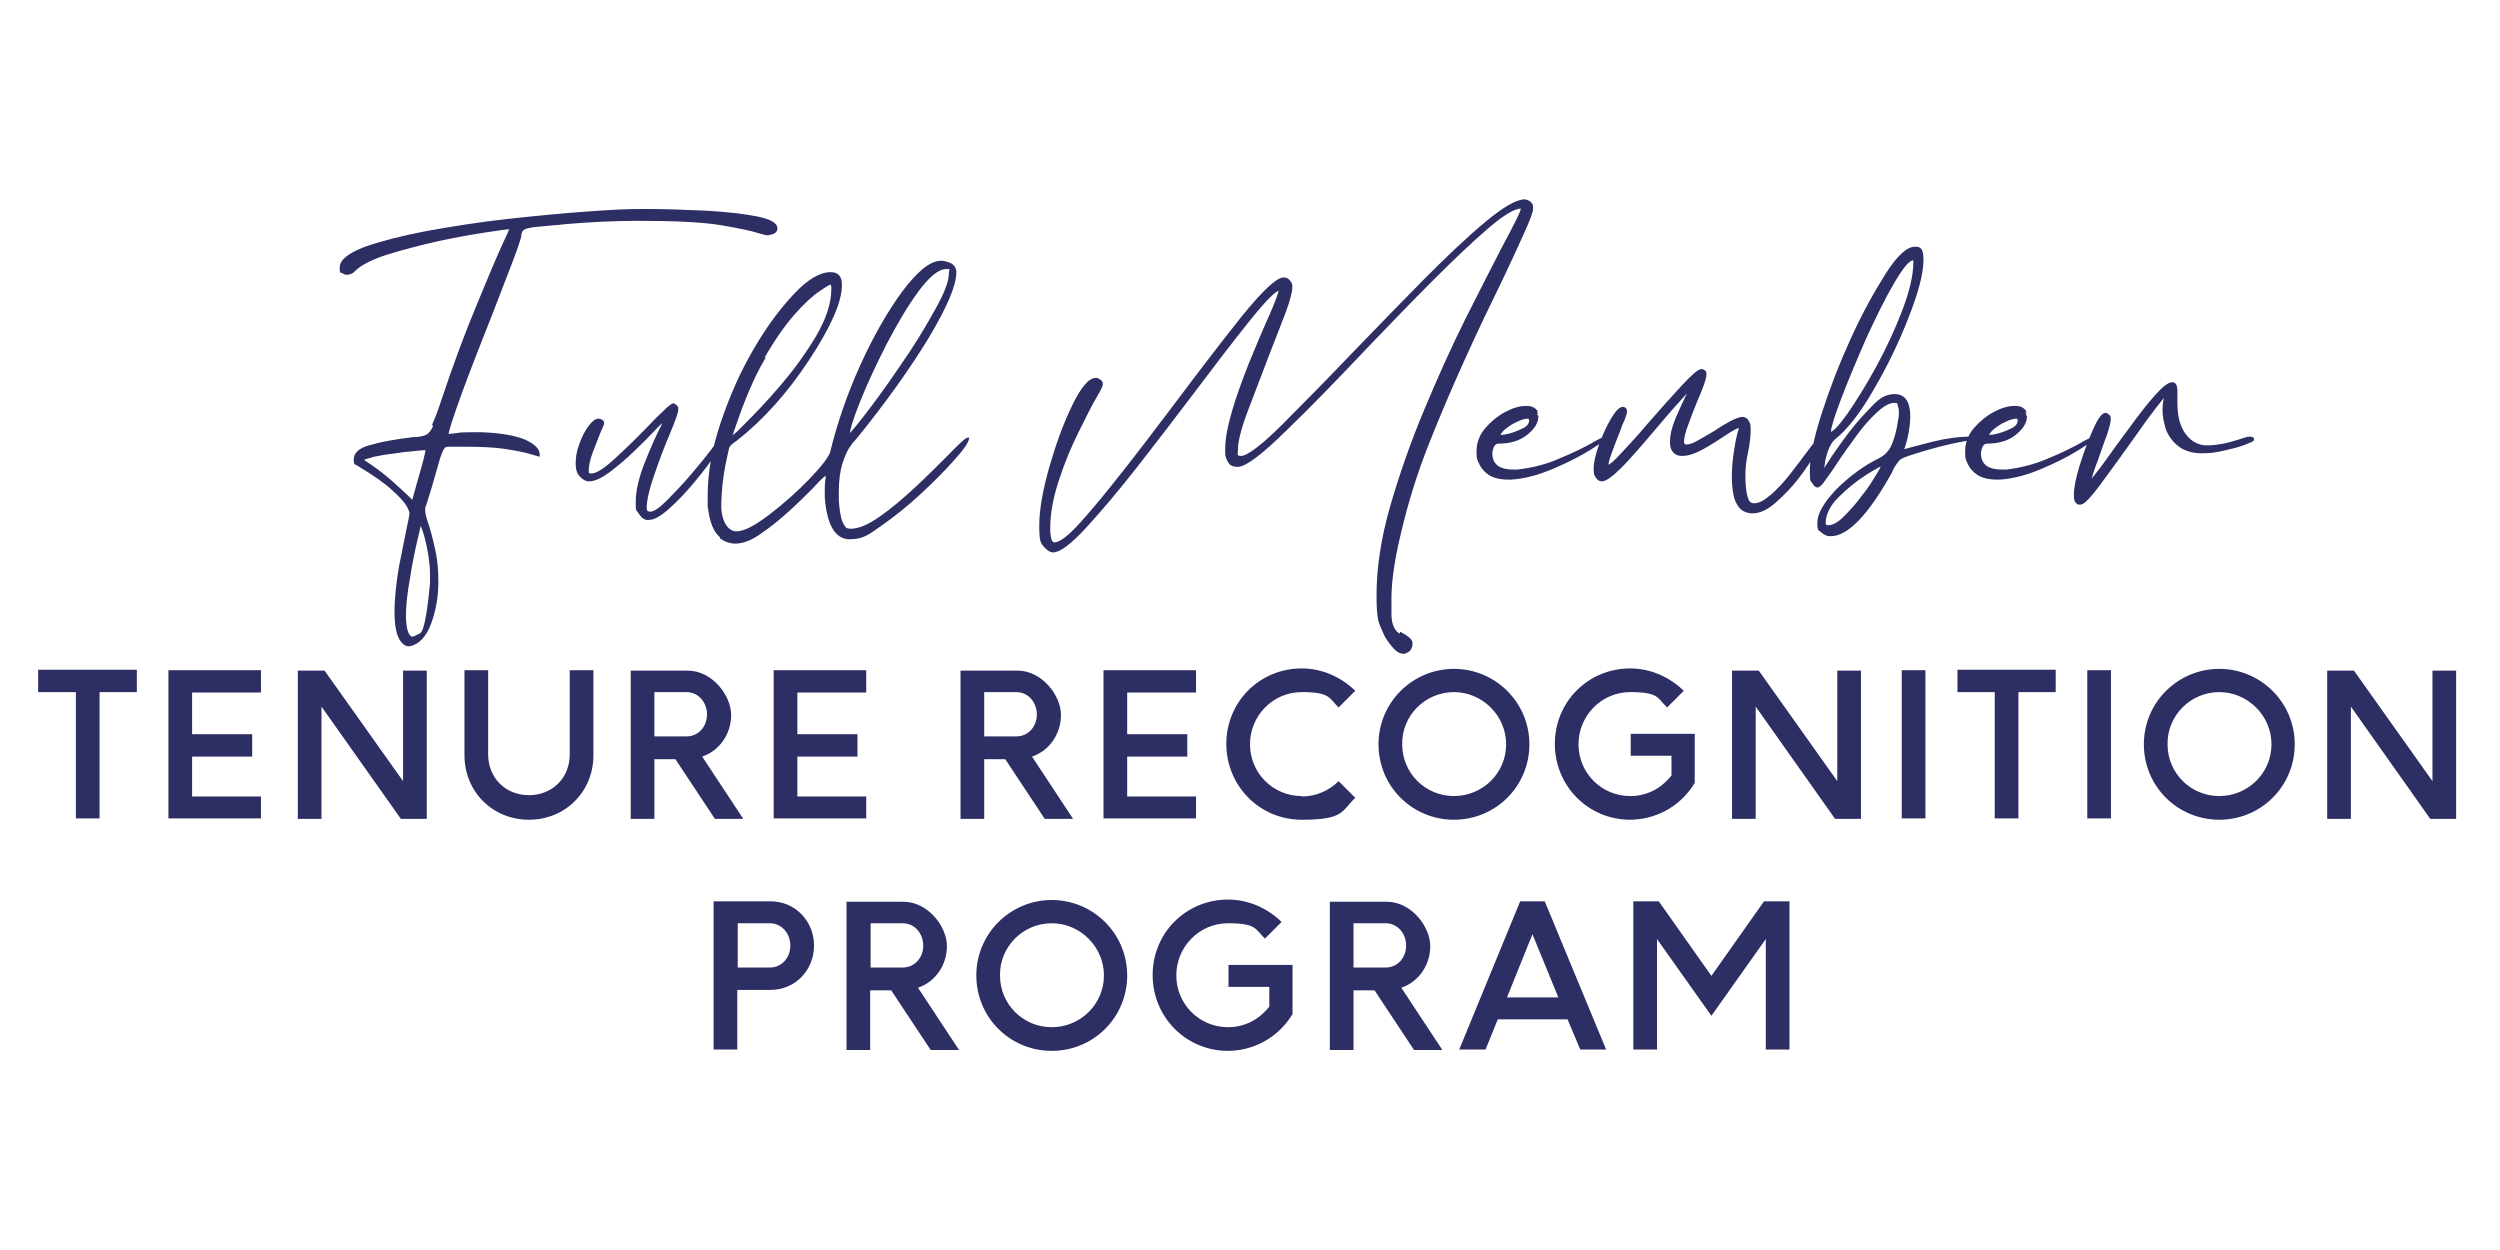 <?xml version="1.0" encoding="UTF-8"?>
<svg id="Layer_1" data-name="Layer 1" xmlns="http://www.w3.org/2000/svg" version="1.1" viewBox="0 0 570 285">
  <defs>
    <style>
      .cls-1 {
        fill: #2d2e64;
        stroke-width: 0px;
      }

      .cls-2 {
        fill: none;
        stroke: #2d2e64;
        stroke-width: .5px;
      }
    </style>
  </defs>
  <path class="cls-1" d="M175.7,205.5h-13v33.8h5.4v-13.6h7.6c5.6,0,9.9-4.5,9.9-10.1s-4.3-10.1-9.9-10.1h0ZM175.5,210.5c2.8,0,4.7,2.4,4.7,5.1s-1.9,5-4.7,5h-7.3v-10.1h7.3ZM218.6,239.3l-9.3-14.1c3.9-1.3,6.6-5.1,6.6-9.5s-4.3-10.1-9.9-10.1h-13v33.8h5.4v-13.6h4.8l9,13.6h6.4ZM198.5,210.5h7.3c2.8,0,4.7,2.4,4.7,5.1s-1.9,5-4.7,5h-7.3v-10.1h0ZM239.8,205.2c-9.4,0-17.2,7.6-17.2,17.2s7.7,17.2,17.2,17.2,17.2-7.6,17.2-17.2-7.8-17.2-17.2-17.2h0ZM239.8,234.2c-6.5,0-11.8-5.2-11.8-11.8-.1-6.6,5.3-11.9,11.8-11.9s11.9,5.4,11.9,11.9c0,6.6-5.4,11.8-11.9,11.8h0ZM279.9,239.6c5.4,0,11.3-2.6,14.8-8.4v-11.2h-14.6v5h9.3v4.5c-2.6,3.3-6,4.7-9.4,4.7-6.6,0-11.8-5.3-11.8-11.8s5.2-11.9,11.8-11.9,6.2,1.4,8.4,3.5l3.8-3.8c-3.2-3.1-7.5-5.1-12.2-5.1-9.6,0-17.2,7.6-17.2,17.2s7.6,17.3,17.2,17.3h0ZM328.8,239.3l-9.3-14.1c3.9-1.3,6.6-5.1,6.6-9.5s-4.3-10.1-9.9-10.1h-13v33.8h5.4v-13.6h4.8l9,13.6h6.4ZM308.6,210.5h7.3c2.8,0,4.7,2.4,4.7,5.1s-1.9,5-4.7,5h-7.3v-10.1h0ZM360.3,239.3h5.9l-14-33.8h-5.6l-13.9,33.8h6l2.8-6.9h15.9l2.9,6.9h0ZM343.6,227.4l5.8-14.4,5.9,14.4h-11.8ZM402.6,214.2v25.1h5.4v-33.8h-5.8l-12,17-12-17h-5.8v33.8h5.4v-25.2l12.4,17.5,12.4-17.5h0Z"/>
  <path class="cls-1" d="M17.3,157.8v28.8h5.4v-28.8h8.5v-5.1H8.7v5.1h8.6ZM38.4,152.8v33.8h21.1v-5h-15.7v-9.1h13.7v-5.1h-13.7v-9.5h15.7v-5.1h-21.1ZM73.3,161.1l18.1,25.6h5.9v-33.8h-5.4v25.2l-17.9-25.2h-6.1v33.8h5.4v-25.6h0ZM111.3,152.8h-5.4v19.4c0,8.3,6.4,14.7,14.7,14.7s14.7-6.4,14.7-14.7v-19.4h-5.4v19.2c0,5.4-4,9.3-9.3,9.3s-9.3-3.9-9.3-9.3v-19.2h0ZM169.4,186.6l-9.3-14.1c3.9-1.3,6.6-5.1,6.6-9.5s-4.3-10.1-9.9-10.1h-13v33.8h5.4v-13.6h4.8l9,13.6h6.4ZM149.2,157.8h7.3c2.8,0,4.7,2.4,4.7,5.1s-1.9,5-4.7,5h-7.3v-10.1h0ZM176.4,152.8v33.8h21.1v-5h-15.7v-9.1h13.7v-5.1h-13.7v-9.5h15.7v-5.1h-21.1ZM244.6,186.6l-9.3-14.1c3.9-1.3,6.6-5.1,6.6-9.5s-4.3-10.1-9.9-10.1h-13v33.8h5.4v-13.6h4.8l9,13.6h6.4ZM224.4,157.8h7.3c2.8,0,4.7,2.4,4.7,5.1s-1.9,5-4.7,5h-7.3v-10.1h0ZM251.6,152.8v33.8h21.1v-5h-15.7v-9.1h13.7v-5.1h-13.7v-9.5h15.7v-5.1h-21.1ZM296.8,181.5c-6.6,0-11.8-5.3-11.8-11.8s5.2-11.9,11.8-11.9,6.2,1.4,8.4,3.5l3.8-3.8c-3.2-3.1-7.5-5.1-12.2-5.1-9.6,0-17.2,7.6-17.2,17.2s7.6,17.3,17.2,17.3,9-1.9,12.2-5l-3.8-3.8c-2.2,2.2-5.2,3.5-8.4,3.5h0ZM331.5,152.5c-9.4,0-17.2,7.6-17.2,17.2s7.7,17.2,17.2,17.2,17.2-7.6,17.2-17.2-7.8-17.2-17.2-17.2h0ZM331.5,181.5c-6.5,0-11.8-5.2-11.8-11.8-.1-6.6,5.3-11.9,11.8-11.9s11.9,5.4,11.9,11.9c0,6.6-5.4,11.8-11.9,11.8h0ZM371.6,186.9c5.4,0,11.3-2.6,14.8-8.4v-11.2h-14.6v5h9.3v4.5c-2.6,3.3-6,4.7-9.4,4.7-6.6,0-11.8-5.3-11.8-11.8s5.2-11.9,11.8-11.9,6.2,1.4,8.4,3.5l3.8-3.8c-3.2-3.1-7.5-5.1-12.2-5.1-9.6,0-17.2,7.6-17.2,17.2s7.6,17.3,17.2,17.3h0ZM400.3,161.1l18.1,25.6h5.9v-33.8h-5.4v25.2l-17.9-25.2h-6.1v33.8h5.4v-25.6h0ZM439,152.8v33.8h-5.4v-33.8h5.4ZM454.8,157.8v28.8h5.4v-28.8h8.5v-5.1h-22.4v5.1h8.6ZM481.3,152.8v33.8h-5.4v-33.8h5.4ZM506,152.5c-9.4,0-17.2,7.6-17.2,17.2s7.7,17.2,17.2,17.2,17.2-7.6,17.2-17.2-7.8-17.2-17.2-17.2h0ZM506,181.5c-6.5,0-11.8-5.2-11.8-11.8-.1-6.6,5.3-11.9,11.8-11.9s11.9,5.4,11.9,11.9c0,6.6-5.4,11.8-11.9,11.8h0ZM536,161.1l18.1,25.6h5.9v-33.8h-5.4v25.2l-17.9-25.2h-6.1v33.8h5.4v-25.6h0Z"/>
  <path class="cls-1" d="M84.7,104c1.4-.3,3-.6,4.8-.8,1.8-.3,3.5-.5,5-.6,1.5-.2,2.4-.2,2.6-.2s.1,0,.2,0c0,0,0,0,0,.2,0,.2-.2.9-.5,2.2-.3,1.2-.7,2.6-1.1,4-.4,1.5-.8,2.8-1.1,3.9-.2.7-.3,1.3-.4,1.5,0,0,0,.1,0,.2h0c0,0-.5-.4-.5-.4-.9-.9-2.3-2.2-4.3-4-2-1.8-4.3-3.5-6.8-5.1,0-.2.7-.5,2-.8h0ZM95.9,144.6c-1,.5-1.5.8-1.8.8-1.1,0-1.7-1.6-1.8-4.8,0-2.5.3-5.3.9-8.6.5-3.3,1.1-6.2,1.7-8.8.6-2.6.9-3.9,1-3.9.1,0,.4.7.8,2,.4,1.3.8,2.8,1.1,4.6.3,1.8.5,3.5.5,5.2v1.8c-.7,7.3-1.4,11.2-2.4,11.7h0ZM99,97.2c-.5,1.1-1.1,1.8-1.6,2.1-.6.3-1.4.5-2.5.6-.2,0-.3,0-.6,0-4.2.5-7.4,1.1-9.8,1.8-2.4.6-3.6,1.7-3.6,3s.2.9.6,1.2c3.7,2.2,6.4,4.1,8.1,5.7,1.7,1.5,2.8,2.8,3.3,3.6.5.9.7,1.5.7,1.7h0c0,.1,0,.2,0,.2,0,.3-.2,1.4-.6,3.2-.5,2.4-1.1,5.4-1.8,9-.6,3.6-1,7-1,10.2,0,2.9.4,4.9,1,6,.6,1.1,1.3,1.6,2,1.6h.2c2-.4,3.6-2.1,4.7-5.1,1.1-3,1.6-6.2,1.6-9.4s-.3-5.4-.8-7.6c-.5-2.3-1-4.1-1.5-5.6-.5-1.4-.7-2.5-.7-3s0-.3,0-.6c0-.2.2-.5.3-.9l1.3-4.2c.3-1.1.6-2,.8-2.8.4-1.5.8-2.7,1-3.5.3-.8.5-1.4.7-1.8.2-.4.4-.7.6-.8.2-.1.4-.2.7-.2h3.3c3.9,0,7.1.1,9.7.5,2.6.4,4.6.8,5.9,1.2.9.3,1.5.4,1.8.5h0c0,0,0,0,0,0v-.2c0-1.1-1-2.1-3.1-3.1-2.1-.9-5.3-1.5-9.8-1.7h-1.6c-1.8,0-3.3,0-4.3.2-.7.1-1.4.2-1.9.2h-.1s0,0,0,0c0-.9,1.1-4.2,3.2-10,2.1-5.7,4.5-11.8,7-18.1,1.6-4.2,3-7.8,4.2-10.9,1.2-3.1,1.9-5.2,2.2-6.3,0-.2,0-.3,0-.4.1-.4.2-.8.4-1,.1-.2.4-.4.9-.6.5-.1,1.2-.3,2.2-.4,1-.1,2.4-.2,4.2-.4.6,0,1.3-.1,2.1-.2,5.8-.5,11.5-.8,17.1-.8,8.4,0,14.7.3,18.9,1,4.1.7,7,1.3,8.5,1.8,1,.3,1.8.5,2.2.5,1.3-.2,1.9-.6,1.9-1.3,0-1.1-1.5-1.9-4.4-2.5-3-.6-6.7-1-11.3-1.3-4.6-.2-9.4-.4-14.3-.4s-7.7.2-13.4.6c-5.7.4-11.7,1-18.1,1.7-6.4.7-12.4,1.7-18.1,2.7-5.7,1.1-10.4,2.3-14.1,3.6-3.7,1.4-5.6,2.9-5.6,4.5s.1.7.4,1c.3.3.7.4,1,.4.7,0,1.3-.3,1.8-.9,1.5-1.4,4.1-2.7,7.7-3.8,3.6-1.1,7.4-2.1,11.5-3,4.1-.9,7.7-1.5,10.9-2s4.9-.7,5.4-.7h0c0,.3-.6,1.7-1.8,4.2-1.4,3.1-3.3,7.6-5.8,13.7-2.5,6-5.2,13.2-8,21.6-.8,2.5-1.5,4.2-2,5.3h0ZM164.4,99.8h0c0,.1-.7,1-2,2.8-1.3,1.7-2.9,3.7-4.8,5.9-1.9,2.2-3.7,4.1-5.4,5.8-1.7,1.7-3,2.6-3.9,2.6h-.2c-.6,0-.9-.4-.9-1.1,0-1.8.6-4.3,1.7-7.5,1.1-3.2,2.2-6.2,3.4-9,1.4-3.3,2.1-5.3,2.1-5.9v-.2c0-.3-.1-.5-.3-.6,0-.1-.1-.2-.2-.2-.1,0-.2-.1-.3-.2-.3,0-1,.5-2.1,1.6-1.1,1-2.4,2.3-3.9,3.9-2.4,2.5-4.8,4.8-7.3,7.1-2.5,2.3-4.3,3.4-5.4,3.4s-.9-.4-.9-1.2.3-2.3.9-3.9c.6-1.6,1.2-3.1,1.7-4.4.6-1.3.9-2,.9-2.2s-.1-.5-.4-.6c-.2-.1-.4-.2-.6-.2-.7,0-1.4.6-2.2,1.7-.8,1.1-1.5,2.5-2,4-.6,1.5-.8,3-.8,4.3s.3,2.2.9,2.8c.6.6,1.2,1,1.9,1,1.2,0,2.7-.7,4.5-2,1.8-1.4,3.7-2.9,5.5-4.7,1.9-1.8,3.5-3.4,4.8-4.8,1.4-1.5,2.2-2.2,2.4-2.2,0,.1-.2.6-.6,1.5-1,1.9-2.2,4.6-3.6,8.1-1.4,3.5-2.1,6.5-2.1,9s.1,1.7.4,2.2c.3.5.6.9.9,1.2.3.3.6.4.9.5.3,0,.4,0,.5,0,1.2,0,2.7-.9,4.6-2.6,1.9-1.7,3.8-3.7,5.7-6,1.9-2.3,3.5-4.4,4.8-6.3,1.3-1.9,2-3.1,2-3.6h0c0-.1,0-.2,0-.2,0,0,0,0-.1,0h0ZM193.5,99.1c0-1.1.8-3.7,2.4-7.7,1.6-4,3.6-8.3,6-13,2.4-4.6,4.8-8.7,7.3-12.1,2.5-3.4,4.7-5.2,6.5-5.2s.9.3.9,1v.2c0,1.9-1.1,4.8-3.4,8.8-2.2,4-4.8,8.2-7.8,12.5-2.9,4.3-5.6,8-8,11.1-2.4,3.1-3.7,4.6-3.9,4.6s0,0,0,0h0ZM174,81.6c2.4-4.2,4.8-7.6,7-10.1,2.2-2.5,4.2-4.3,5.7-5.3,1.6-1.1,2.5-1.6,2.7-1.6s.2,0,.2.2c0,.1.1.2.2.4v.6c0,3.4-1.2,7-3.6,11.1-2.4,4-5.2,7.8-8.2,11.3-3,3.5-5.7,6.3-7.8,8.4-.4.4-.9.9-1.4,1.4-.5.5-.9.9-1.3,1.2-.4.3-.6.5-.8.5,0-.1,0-.4.2-.8.1-.4.3-.9.5-1.5,2.1-6.2,4.3-11.5,6.8-15.7h0ZM164.4,122.6c0,0,0,0,0,0h0,.2ZM164.4,122.6c.3.2.6.4,1,.6.7.3,1.5.5,2.2.5,1.7,0,3.6-.7,5.7-2.2,2.2-1.5,4.3-3.2,6.4-5.1,2.1-1.9,3.9-3.7,5.4-5.2,1.9-2.1,3-3.1,3.4-3.1h0c0,.1,0,.2,0,.2v.6c-.1.6-.2,1.5-.2,2.6s0,1.2,0,1.9c.5,6.2,2.3,9.3,5.4,9.3s4.2-1,7.2-3.1c3-2.1,6-4.5,9-7.3,3-2.8,5.5-5.3,7.6-7.7,2.1-2.3,3.1-3.9,3.2-4.6h0c0,0,0,0,0,0-.4,0-2,1.5-4.8,4.4-2.1,2.1-4.5,4.5-7.2,7-2.7,2.5-5.4,4.8-8,6.6-2.7,1.9-4.9,2.8-6.7,2.8h0c-.2,0-.5,0-.8-.1-.3,0-.6-.3-.9-.8-.3-.4-.6-1.1-.8-2-.2-.9-.4-2.2-.5-3.9,0-.7,0-1.3,0-1.9,0-2.6.3-4.7.8-6.4.5-1.6,1.1-2.9,1.6-3.7.6-.9,1-1.4,1.3-1.7l.2-.2c7-8.6,12.5-16.4,16.7-23.3,4.1-6.9,6.2-11.8,6.2-14.7v-.3c-.1-.7-.5-1.3-1.2-1.6-.7-.3-1.4-.5-2-.5-2.4,0-5.2,2.3-8.6,6.8-3.4,4.6-6.6,10.2-9.6,16.8-3,6.6-5.3,13.3-6.9,19.9-.4,1.2-2,3.3-4.7,6.1-2.8,2.9-5.8,5.6-9.2,8.2-3.4,2.6-5.9,3.9-7.7,3.9s-3.5-1.9-3.7-5.6c0-3.7.4-7.3,1.2-11,.2-1,.4-1.8.5-2.3.1-.5.3-.9.6-1.2.3-.3.7-.6,1.3-1,6-4.7,11.5-10.8,16.5-18.4,5-7.6,7.4-13.2,7.4-16.8v-.3c0-1.7-.8-2.5-2.3-2.5-2.4,0-5.1,1.6-8.2,4.9-3.1,3.3-6.2,7.4-9.2,12.6-3,5.1-5.4,10.6-7.4,16.5-2,5.9-3,11.5-3,16.7s0,1.3,0,1.9c.3,4.1,1.4,6.7,3.4,7.9l-.6-.3h0ZM319.3,144.9c-1.5-.8-2.2-2.3-2.3-4.5,0-2.2,0-3.5,0-3.9,0-3.9.7-8.9,2.2-15.1,1.6-6.8,3.7-13.6,6.4-20.4,2.7-6.8,5.5-13.3,8.4-19.7,2.9-6.4,5.7-12.2,8.2-17.3,2.1-4.4,3.8-8.1,5.1-11,1.3-2.9,2-4.7,2-5.5s-.1-.9-.4-1.2c-.3-.3-.7-.5-1.2-.6-1.9,0-4.8,1.7-8.9,5.1-4.1,3.4-8.6,7.7-13.8,12.9-5.1,5.2-10.3,10.5-15.5,15.9-6.4,6.7-12,12.4-16.9,17.3-4.9,4.9-8.2,7.3-9.6,7.3s-1-.6-1-1.7c0-1.8.7-4.7,2.2-8.7,1.5-4,3.1-8.2,4.8-12.6,1.4-3.6,2.7-6.9,3.8-9.8,1.1-2.9,1.6-4.9,1.6-6v-.2c0-.4-.2-.8-.5-1.1-.3-.4-.7-.6-1.2-.6-1.5,0-4.7,3-9.4,8.8-4.7,5.9-9.9,12.7-15.6,20.3-4,5.3-7.8,10.3-11.5,15-3.7,4.7-6.9,8.6-9.7,11.7-2.8,3.1-4.8,4.6-6,4.6s-.4,0-.6-.2c-.2-.2-.4-.5-.5-1-.1-.5-.2-1.2-.2-2.2,0-3.5.7-7.2,2-11.1,1.3-4,2.8-7.6,4.5-11,1.7-3.4,3-6.1,4.2-8.1.9-1.5,1.3-2.4,1.3-2.6,0-.4-.1-.7-.4-.9-.3-.2-.6-.4-.9-.4-1.5,0-3.2,2-5.2,6.1-2,4.1-3.7,8.8-5.2,14-1.5,5.3-2.3,9.7-2.3,13.3s.3,3.9,1,4.7c.7.8,1.3,1.2,1.9,1.2,1.5,0,4-1.9,7.4-5.6,3.4-3.7,7.3-8.3,11.6-13.8,4.3-5.5,8.6-11.1,12.9-16.8,4.9-6.5,9.1-12,12.8-16.6,3.7-4.6,6-6.9,6.9-6.9s0,0,.1,0c0,0,0,0,0,.1,0,.6-.9,3.1-2.8,7.3-1.3,2.9-2.6,6.1-4.1,9.7-1.4,3.6-2.7,7.1-3.7,10.5-1,3.4-1.6,6.3-1.6,8.6v.4c0,.3,0,.6,0,1,.1.6.3,1.2.7,1.8.4.6,1,.8,1.9.8,1.7,0,5.3-2.7,10.9-8.2,5.6-5.4,11.8-11.8,18.7-19.1,5-5.2,9.8-10.2,14.6-15,4.8-4.8,8.9-8.7,12.6-11.9,3.6-3.1,6.2-4.7,7.8-4.7s.2.1.2.3c0,.6-1.5,3.6-4.4,9-2.3,4.4-5,9.8-8.2,16.1-3.2,6.4-6.3,13.3-9.4,20.7-3.1,7.4-5.7,14.8-7.8,22.1-2.1,7.3-3.1,14.1-3.1,20.1s.5,6.3,1.4,8.4c.4,1.1,1.1,2.1,2,3.2.9,1.1,1.7,1.6,2.4,1.6s.2,0,.3,0c1.1-.3,1.6-1,1.6-2.1v-.2c-.1-.6-.9-1.3-2.4-2.1h0ZM348.7,95.4c.1.1.2.3.2.4,0,.8-.5,1.5-1.4,2-1,.5-2,.9-3,1.2-1.1.3-1.8.4-2.2.4h-.2c-.1,0-.2,0-.2-.2,0-.4.4-.9,1.2-1.6.8-.6,1.6-1.2,2.6-1.6.9-.5,1.7-.7,2.4-.8.3,0,.5,0,.6.2h0ZM363.5,101c-2,1.1-4.5,2.4-7.7,3.7-3.1,1.4-6.4,2.2-9.7,2.6-.4,0-.7,0-1.1,0-3.4,0-5-1.4-5-4,.2-1.6.7-2.4,1.7-2.4,2.7,0,4.8-.7,6.4-2,1.6-1.3,2.4-2.6,2.4-4s0-.5-.1-.8c0-.3-.3-.6-.7-.9-.4-.3-1-.4-1.8-.4-1.3,0-2.8.4-4.5,1.3-1.7.9-3.2,2.1-4.5,3.6-1.3,1.5-2,3.2-2,5.2s.2,1.8.6,2.8c.4.9,1.1,1.7,2.1,2.4,1,.6,2.4,1,4.3,1h.7c2.9-.2,6-1,9.3-2.4,3.3-1.4,6.1-2.8,8.5-4.3,2.4-1.5,3.6-2.3,3.6-2.5s0,0,0,0h-.4c-.5.2-1.2.6-2.2,1.1h0ZM414,100.8c-.5.6-1.1,1.5-1.9,2.5-1.1,1.5-2.4,3.2-3.8,5-1.4,1.8-2.9,3.4-4.4,4.7-1.5,1.3-2.8,2-3.9,2s-1.5-.6-1.8-1.7c-.3-1.1-.5-2.7-.5-4.8s.2-3.4.6-5.4c.4-1.9.6-3.6.6-5s-.1-1.5-.4-2c-.2-.5-.7-.8-1.2-.8s-1.4.3-2.6.9c-1.1.6-2.3,1.3-3.6,2.2-1.3.8-2.6,1.5-3.8,2.2-1.2.7-2.1,1-2.8,1h0c-.5,0-.8-.3-.8-1s.3-2.1,1-3.9c.6-1.7,1.3-3.5,2-5.2.6-1.4,1.1-2.6,1.5-3.7.4-1.1.6-1.8.6-2.2s0-.3,0-.5c0-.2-.1-.4-.3-.5-.1-.1-.3-.2-.6-.2-.6,0-2.1,1.3-4.4,3.8-2.4,2.6-4.9,5.4-7.6,8.5-2.2,2.6-4.2,4.8-6,6.7-1.7,1.9-2.8,2.8-3.2,2.8s-.2-.1-.2-.4c0-.5.3-1.4.8-2.8.5-1.4,1.1-2.9,1.7-4.4.4-1.2.8-2.2,1.2-3,.3-.9.5-1.4.5-1.7s0-.1,0-.3c0-.1-.1-.3-.2-.4-.1-.1-.3-.2-.5-.2-.6,0-1.5.9-2.5,2.6-1,1.7-1.9,3.7-2.7,5.9-.8,2.2-1.2,4-1.2,5.4s.2,1.4.5,1.9c.3.5.7.7,1.1.7,1.1,0,3-1.6,5.9-4.7,2.9-3.2,5.6-6.4,8.3-9.6,1.5-1.8,2.8-3.2,3.9-4.4,1-1.2,1.7-1.8,1.9-1.8s0,0,0,0c0,.2-.3.7-.8,1.7-.6,1.3-1.4,3-2.2,4.9-.8,1.9-1.2,3.7-1.2,5.3s.8,2.8,2.4,2.8,2.9-.5,4.8-1.5c1.8-1,3.5-2.1,5-3.1,1.8-1.2,2.9-1.8,3.4-1.8s0,0,.1,0c0,0,0,0,0,.2s0,.3-.2.9c-.3,1-.6,2.4-.9,4.4-.3,1.9-.5,4-.5,6s.3,4.3.8,5.4c.5,1.1,1.1,1.8,1.7,2.1.6.3,1.2.5,1.9.5,1.7,0,3.4-.8,5.2-2.4,1.8-1.6,3.6-3.4,5.2-5.5,1.6-2.1,2.9-4,3.9-5.8,1-1.8,1.5-2.8,1.5-3.1s0-.2-.2-.2c-.2,0-.5.3-1,1h0ZM416.3,119.9c-.2-.2-.3-.4-.3-.6,0-2,1-4.1,3-6.1,2-2,4.1-3.7,6.3-5.1,2.2-1.4,3.5-2.1,3.9-2.1s0,0,0,0c0,.2-.4,1.1-1.3,2.5-.9,1.5-1.9,3.1-3.3,4.8-1.3,1.8-2.7,3.3-4.1,4.7-1.4,1.4-2.6,2-3.7,2h0c-.3,0-.5,0-.6-.2h0ZM436.3,59.1c.1,0,.2.2.2.6,0,3.1-.9,6.8-2.6,11.3-1.7,4.4-3.7,8.7-6,12.9-2.3,4.2-4.5,7.7-6.5,10.6-2,2.8-3.4,4.2-4,4.2s-.2,0-.2-.2c0-1,.8-3.6,2.4-7.8,1.6-4.2,3.5-8.7,5.6-13.5,2.2-4.8,4.3-9.1,6.4-12.7,2.1-3.6,3.6-5.4,4.6-5.4h0ZM450.2,99.8c0,0,0,0,0,0h-.9c-2.7,0-5.6.4-8.8,1.2-3.2.8-5.4,1.4-6.4,1.7h-.3c.9-2.4,1.4-5,1.5-7.6,0-3.4-1.1-5-3.3-5s-3.6,1.1-5.7,3.4c-2.2,2.2-4.2,4.7-6,7.2-1.9,2.6-3.2,4.6-4.1,6l-.6,1h0c0-.3,0-.9.2-1.9.1-1,.4-2.1.8-3.2.4-1.1.9-2,1.6-2.6,2.9-2.3,5.9-6.2,8.9-11.5,3.1-5.3,5.7-10.7,7.9-16.4,2.2-5.6,3.3-9.9,3.3-12.7s-.6-2.9-1.7-2.9c-1.7,0-3.9,2-6.5,6.1-2.6,4.1-5.3,9-7.9,14.7-2.6,5.7-4.8,11.4-6.6,17-1.8,5.6-2.7,9.9-2.7,13s.2,2.1.5,2.7c.3.6.7.9,1,.9s.9-.5,1.6-1.6c.7-1,1.7-2.3,2.7-3.9,1.3-2,2.8-4,4.3-6.1,1.5-2.1,3.1-3.9,4.7-5.4,1.6-1.5,3-2.3,4.2-2.3s.8.2,1,.7c.2.5.3,1,.3,1.6s0,1.1-.3,2.6c-.2,1.5-.6,3-1.2,4.6-.6,1.6-1.6,2.7-2.8,3.4-3.9,1.9-7.2,4.4-10.1,7.3-2.8,3-4.2,5.4-4.2,7.4s.3,1.4.8,2c.6.5,1.2.8,1.8.8h.2c3.8,0,8.4-4.8,13.7-14.3.1-.2.2-.3.2-.5.5-1,1-1.7,1.4-2.2.4-.5,1-.8,1.8-1.1,5.3-1.8,9.7-2.9,13.1-3.5,1.7-.3,2.6-.5,2.6-.6h0ZM460.1,95.4c.1.1.2.3.2.4,0,.8-.5,1.5-1.4,2-1,.5-2,.9-3,1.2-1.1.3-1.8.4-2.2.4h-.2c-.1,0-.2,0-.2-.2,0-.4.4-.9,1.2-1.6.8-.6,1.6-1.2,2.6-1.6.9-.5,1.7-.7,2.4-.8.3,0,.5,0,.6.2h0ZM474.9,101c-2,1.1-4.5,2.4-7.7,3.7-3.2,1.4-6.4,2.2-9.7,2.6-.4,0-.7,0-1.1,0-3.4,0-5-1.4-5-4,.2-1.6.7-2.4,1.7-2.4,2.7,0,4.8-.7,6.4-2,1.6-1.3,2.4-2.6,2.4-4s0-.5-.1-.8c0-.3-.3-.6-.7-.9-.4-.3-1-.4-1.8-.4-1.3,0-2.8.4-4.5,1.3-1.7.9-3.2,2.1-4.5,3.6-1.3,1.5-2,3.2-2,5.2s.2,1.8.6,2.8c.4.9,1.1,1.7,2.1,2.4,1,.6,2.4,1,4.3,1h.7c2.9-.2,6-1,9.3-2.4,3.3-1.4,6.1-2.8,8.5-4.3,2.4-1.5,3.6-2.3,3.6-2.5s0,0,0,0h-.4c-.5.2-1.2.6-2.2,1.1h0ZM476.9,108.2c.3-1,.7-2.1,1.2-3.4.7-1.9,1.3-3.8,2-5.6.6-1.8.9-3,.9-3.6v-.2c0-.2,0-.4-.2-.6-.2-.2-.4-.3-.6-.4h-.2c-.6,0-1.5,1.2-2.6,3.7-1.1,2.5-2.1,5.2-3,8.1-.9,2.9-1.3,5.1-1.3,6.6s.2,1.4.5,1.8c.1.1.2.2.4.2.2,0,.3,0,.4,0,.6,0,2.2-1.6,4.6-4.9s5-6.8,7.6-10.5c1.8-2.6,3.4-4.8,4.8-6.6,1.4-1.8,2.1-2.7,2.4-2.7-.3,1-.5,2.1-.5,3.4s.3,2.9.8,4.4c.6,1.5,1.5,2.7,2.8,3.7,1.3,1,3.1,1.5,5.2,1.5s3.1-.2,4.9-.6c1.8-.4,3.4-.8,4.7-1.3,1.3-.5,2-.8,2-1,0-.3-.3-.4-.8-.4s-1,.2-1.9.5c-1,.3-2.2.7-3.6,1-1.4.3-2.8.5-4.2.5-2,0-3.7-.9-5-2.6-1.3-1.7-2-4.1-2-7.1s0-2,0-2.5c0-.3,0-.6,0-.8-.1-1-.4-1.4-.9-1.4-.8,0-2,.9-3.7,2.8-1.7,1.9-3.5,4.2-5.4,6.8-1.9,2.6-3.8,5.1-5.4,7.4-1.2,1.7-2.2,3-3,4s-1.3,1.6-1.4,1.6,0,0,0,0c0-.2.2-.8.5-1.8h0Z"/>
  <path class="cls-2" d="M84.7,104c1.4-.3,3-.6,4.8-.8,1.8-.3,3.5-.5,5-.6,1.5-.2,2.4-.2,2.6-.2s.1,0,.2,0c0,0,0,0,0,.2,0,.2-.2.9-.5,2.2-.3,1.2-.7,2.6-1.1,4-.4,1.5-.8,2.8-1.1,3.9-.2.7-.3,1.3-.4,1.5,0,0,0,.1,0,.2h0c0,0-.5-.4-.5-.4-.9-.9-2.3-2.2-4.3-4-2-1.8-4.3-3.5-6.8-5.1,0-.2.7-.5,2-.8h0ZM95.9,144.6c-1,.5-1.5.8-1.8.8-1.1,0-1.7-1.6-1.8-4.8,0-2.5.3-5.3.9-8.6.5-3.3,1.1-6.2,1.7-8.8.6-2.6.9-3.9,1-3.9.1,0,.4.7.8,2,.4,1.3.8,2.8,1.1,4.6.3,1.8.5,3.5.5,5.2v1.8c-.7,7.3-1.4,11.2-2.4,11.7h0ZM99,97.2c-.5,1.1-1.1,1.8-1.6,2.1-.6.3-1.4.5-2.5.6-.2,0-.3,0-.6,0-4.2.5-7.4,1.1-9.8,1.8-2.4.6-3.6,1.7-3.6,3s.2.9.6,1.2c3.7,2.2,6.4,4.1,8.1,5.7,1.7,1.5,2.8,2.8,3.3,3.6.5.9.7,1.5.7,1.7h0c0,.1,0,.2,0,.2,0,.3-.2,1.4-.6,3.2-.5,2.4-1.1,5.4-1.8,9-.6,3.6-1,7-1,10.2,0,2.9.4,4.9,1,6,.6,1.1,1.3,1.6,2,1.6h.2c2-.4,3.6-2.1,4.7-5.1,1.1-3,1.6-6.2,1.6-9.4s-.3-5.4-.8-7.6c-.5-2.3-1-4.1-1.5-5.6-.5-1.4-.7-2.5-.7-3s0-.3,0-.6c0-.2.2-.5.3-.9l1.3-4.2c.3-1.1.6-2,.8-2.8.4-1.5.8-2.7,1-3.5.3-.8.5-1.4.7-1.8.2-.4.4-.7.6-.8.2-.1.4-.2.7-.2h3.3c3.9,0,7.1.1,9.7.5,2.6.4,4.6.8,5.9,1.2.9.3,1.5.4,1.8.5h0c0,0,0,0,0,0v-.2c0-1.1-1-2.1-3.1-3.1-2.1-.9-5.3-1.5-9.8-1.7h-1.6c-1.8,0-3.3,0-4.3.2-.7.1-1.4.2-1.9.2h-.1s0,0,0,0c0-.9,1.1-4.2,3.2-10,2.1-5.7,4.5-11.8,7-18.1,1.6-4.2,3-7.8,4.2-10.9,1.2-3.1,1.9-5.2,2.2-6.3,0-.2,0-.3,0-.4.1-.4.2-.8.4-1,.1-.2.4-.4.9-.6.5-.1,1.2-.3,2.2-.4,1-.1,2.4-.2,4.2-.4.6,0,1.3-.1,2.1-.2,5.8-.5,11.5-.8,17.1-.8,8.4,0,14.7.3,18.9,1,4.1.7,7,1.3,8.5,1.8,1,.3,1.8.5,2.2.5,1.3-.2,1.9-.6,1.9-1.3,0-1.1-1.5-1.9-4.4-2.5-3-.6-6.7-1-11.3-1.3-4.6-.2-9.4-.4-14.3-.4s-7.7.2-13.4.6c-5.7.4-11.7,1-18.1,1.7-6.4.7-12.4,1.7-18.1,2.7-5.7,1.1-10.4,2.3-14.1,3.6-3.7,1.4-5.6,2.9-5.6,4.5s.1.7.4,1c.3.3.7.4,1,.4.7,0,1.3-.3,1.8-.9,1.5-1.4,4.1-2.7,7.7-3.8,3.6-1.1,7.4-2.1,11.5-3,4.1-.9,7.7-1.5,10.9-2s4.9-.7,5.4-.7h0c0,.3-.6,1.7-1.8,4.2-1.4,3.1-3.3,7.6-5.8,13.7-2.5,6-5.2,13.2-8,21.6-.8,2.5-1.5,4.2-2,5.3h0ZM164.4,99.8h0c0,.1-.7,1-2,2.8-1.3,1.7-2.9,3.7-4.8,5.9-1.9,2.2-3.7,4.1-5.4,5.8-1.7,1.7-3,2.6-3.9,2.6h-.2c-.6,0-.9-.4-.9-1.1,0-1.8.6-4.3,1.7-7.5,1.1-3.2,2.2-6.2,3.4-9,1.4-3.3,2.1-5.3,2.1-5.9v-.2c0-.3-.1-.5-.3-.6,0-.1-.1-.2-.2-.2-.1,0-.2-.1-.3-.2-.3,0-1,.5-2.1,1.6-1.1,1-2.4,2.3-3.9,3.9-2.4,2.5-4.8,4.8-7.3,7.1-2.5,2.3-4.3,3.4-5.4,3.4s-.9-.4-.9-1.2.3-2.3.9-3.9c.6-1.6,1.2-3.1,1.7-4.4.6-1.3.9-2,.9-2.2s-.1-.5-.4-.6c-.2-.1-.4-.2-.6-.2-.7,0-1.4.6-2.2,1.7-.8,1.1-1.5,2.5-2,4-.6,1.5-.8,3-.8,4.3s.3,2.2.9,2.8c.6.6,1.2,1,1.9,1,1.2,0,2.7-.7,4.5-2,1.8-1.4,3.7-2.9,5.5-4.7,1.9-1.8,3.5-3.4,4.8-4.8,1.4-1.5,2.2-2.2,2.4-2.2,0,.1-.2.6-.6,1.5-1,1.9-2.2,4.6-3.6,8.1-1.4,3.5-2.1,6.5-2.1,9s.1,1.7.4,2.2c.3.5.6.9.9,1.2.3.3.6.4.9.5.3,0,.4,0,.5,0,1.2,0,2.7-.9,4.6-2.6,1.9-1.7,3.8-3.7,5.7-6,1.9-2.3,3.5-4.4,4.8-6.3,1.3-1.9,2-3.1,2-3.6h0c0-.1,0-.2,0-.2,0,0,0,0-.1,0h0ZM193.5,99.1c0-1.1.8-3.7,2.4-7.7,1.6-4,3.6-8.3,6-13,2.4-4.6,4.8-8.7,7.3-12.1,2.5-3.4,4.7-5.2,6.5-5.2s.9.3.9,1v.2c0,1.9-1.1,4.8-3.4,8.8-2.2,4-4.8,8.2-7.8,12.5-2.9,4.3-5.6,8-8,11.1-2.4,3.1-3.7,4.6-3.9,4.6s0,0,0,0h0ZM174,81.6c2.4-4.2,4.8-7.6,7-10.1,2.2-2.5,4.2-4.3,5.7-5.3,1.6-1.1,2.5-1.6,2.7-1.6s.2,0,.2.2c0,.1.1.2.2.4v.6c0,3.4-1.2,7-3.6,11.1-2.4,4-5.2,7.8-8.2,11.3-3,3.5-5.7,6.3-7.8,8.4-.4.4-.9.9-1.4,1.4-.5.5-.9.9-1.3,1.2-.4.3-.6.5-.8.5,0-.1,0-.4.2-.8.1-.4.3-.9.5-1.5,2.1-6.2,4.3-11.5,6.8-15.7h0ZM164.4,122.6c0,0,0,0,0,0h0,.2ZM164.4,122.6c.3.2.6.4,1,.6.7.3,1.5.5,2.2.5,1.7,0,3.6-.7,5.7-2.2,2.2-1.5,4.3-3.2,6.4-5.1,2.1-1.9,3.9-3.7,5.4-5.2,1.9-2.1,3-3.1,3.4-3.1h0c0,.1,0,.2,0,.2v.6c-.1.6-.2,1.5-.2,2.6s0,1.2,0,1.9c.5,6.2,2.3,9.3,5.4,9.3s4.2-1,7.2-3.1c3-2.1,6-4.5,9-7.3,3-2.8,5.5-5.3,7.6-7.7,2.1-2.3,3.1-3.9,3.2-4.6h0c0,0,0,0,0,0-.4,0-2,1.5-4.8,4.4-2.1,2.1-4.5,4.5-7.2,7-2.7,2.5-5.4,4.8-8,6.6-2.7,1.9-4.9,2.8-6.7,2.8h0c-.2,0-.5,0-.8-.1-.3,0-.6-.3-.9-.8-.3-.4-.6-1.1-.8-2-.2-.9-.4-2.2-.5-3.9,0-.7,0-1.3,0-1.9,0-2.6.3-4.7.8-6.4.5-1.6,1.1-2.9,1.6-3.7.6-.9,1-1.4,1.3-1.7l.2-.2c7-8.6,12.5-16.4,16.7-23.3,4.1-6.9,6.2-11.8,6.2-14.7v-.3c-.1-.7-.5-1.3-1.2-1.6-.7-.3-1.4-.5-2-.5-2.4,0-5.2,2.3-8.6,6.8-3.4,4.6-6.6,10.2-9.6,16.8-3,6.6-5.3,13.3-6.9,19.9-.4,1.2-2,3.3-4.7,6.1-2.8,2.9-5.8,5.6-9.2,8.2-3.4,2.6-5.9,3.9-7.7,3.9s-3.5-1.9-3.7-5.6c0-3.7.4-7.3,1.2-11,.2-1,.4-1.8.5-2.3.1-.5.3-.9.6-1.2.3-.3.7-.6,1.3-1,6-4.7,11.5-10.8,16.5-18.4,5-7.6,7.4-13.2,7.4-16.8v-.3c0-1.7-.8-2.5-2.3-2.5-2.4,0-5.1,1.6-8.2,4.9-3.1,3.3-6.2,7.4-9.2,12.6-3,5.1-5.4,10.6-7.4,16.5-2,5.9-3,11.5-3,16.7s0,1.3,0,1.9c.3,4.1,1.4,6.7,3.4,7.9l-.6-.3h0ZM319.3,144.9c-1.5-.8-2.2-2.3-2.3-4.5,0-2.2,0-3.5,0-3.9,0-3.9.7-8.9,2.2-15.1,1.6-6.8,3.7-13.6,6.4-20.4,2.7-6.8,5.5-13.3,8.4-19.7,2.9-6.4,5.7-12.2,8.2-17.3,2.1-4.4,3.8-8.1,5.1-11,1.3-2.9,2-4.7,2-5.5s-.1-.9-.4-1.2c-.3-.3-.7-.5-1.2-.6-1.9,0-4.8,1.7-8.9,5.1-4.1,3.4-8.6,7.7-13.8,12.9-5.1,5.2-10.3,10.5-15.5,15.9-6.4,6.7-12,12.4-16.9,17.3-4.9,4.9-8.2,7.3-9.6,7.3s-1-.6-1-1.7c0-1.8.7-4.7,2.2-8.7,1.5-4,3.1-8.2,4.8-12.6,1.4-3.6,2.7-6.9,3.8-9.8,1.1-2.9,1.6-4.9,1.6-6v-.2c0-.4-.2-.8-.5-1.1-.3-.4-.7-.6-1.2-.6-1.5,0-4.7,3-9.4,8.8-4.7,5.9-9.9,12.7-15.6,20.3-4,5.3-7.8,10.3-11.5,15-3.7,4.7-6.9,8.6-9.7,11.7-2.8,3.1-4.8,4.6-6,4.6s-.4,0-.6-.2c-.2-.2-.4-.5-.5-1-.1-.5-.2-1.2-.2-2.2,0-3.5.7-7.2,2-11.1,1.3-4,2.8-7.6,4.5-11,1.7-3.4,3-6.1,4.2-8.1.9-1.5,1.3-2.4,1.3-2.6,0-.4-.1-.7-.4-.9-.3-.2-.6-.4-.9-.4-1.5,0-3.2,2-5.2,6.1-2,4.1-3.7,8.8-5.2,14-1.5,5.3-2.3,9.7-2.3,13.3s.3,3.9,1,4.7c.7.8,1.3,1.2,1.9,1.2,1.5,0,4-1.9,7.4-5.6,3.4-3.7,7.3-8.3,11.6-13.8,4.3-5.5,8.6-11.1,12.9-16.8,4.9-6.5,9.1-12,12.8-16.6,3.7-4.6,6-6.9,6.9-6.9s0,0,.1,0c0,0,0,0,0,.1,0,.6-.9,3.1-2.8,7.3-1.3,2.9-2.6,6.1-4.1,9.7-1.4,3.6-2.7,7.1-3.7,10.5-1,3.4-1.6,6.3-1.6,8.6v.4c0,.3,0,.6,0,1,.1.6.3,1.2.7,1.8.4.6,1,.8,1.9.8,1.7,0,5.3-2.7,10.9-8.2,5.6-5.4,11.8-11.8,18.7-19.1,5-5.2,9.8-10.2,14.6-15,4.8-4.8,8.9-8.7,12.6-11.9,3.6-3.1,6.2-4.7,7.8-4.7s.2.1.2.3c0,.6-1.5,3.6-4.4,9-2.3,4.4-5,9.8-8.2,16.1-3.2,6.4-6.3,13.3-9.4,20.7-3.1,7.4-5.7,14.8-7.8,22.1-2.1,7.3-3.1,14.1-3.1,20.1s.5,6.3,1.4,8.4c.4,1.1,1.1,2.1,2,3.2.9,1.1,1.7,1.6,2.4,1.6s.2,0,.3,0c1.1-.3,1.6-1,1.6-2.1v-.2c-.1-.6-.9-1.3-2.4-2.1h0ZM348.7,95.4c.1.1.2.3.2.4,0,.8-.5,1.5-1.4,2-1,.5-2,.9-3,1.2-1.1.3-1.8.4-2.2.4h-.2c-.1,0-.2,0-.2-.2,0-.4.4-.9,1.2-1.6.8-.6,1.6-1.2,2.6-1.6.9-.5,1.7-.7,2.4-.8.3,0,.5,0,.6.2h0ZM363.5,101c-2,1.1-4.5,2.4-7.7,3.7-3.1,1.4-6.4,2.2-9.7,2.6-.4,0-.7,0-1.1,0-3.4,0-5-1.4-5-4,.2-1.6.7-2.4,1.7-2.4,2.7,0,4.8-.7,6.4-2,1.6-1.3,2.4-2.6,2.4-4s0-.5-.1-.8c0-.3-.3-.6-.7-.9-.4-.3-1-.4-1.8-.4-1.3,0-2.8.4-4.5,1.3-1.7.9-3.2,2.1-4.5,3.6-1.3,1.5-2,3.2-2,5.2s.2,1.8.6,2.8c.4.9,1.1,1.7,2.1,2.4,1,.6,2.4,1,4.3,1h.7c2.9-.2,6-1,9.3-2.4,3.3-1.4,6.1-2.8,8.5-4.3,2.4-1.5,3.6-2.3,3.6-2.5s0,0,0,0h-.4c-.5.2-1.2.6-2.2,1.1h0ZM414,100.8c-.5.6-1.1,1.5-1.9,2.5-1.1,1.5-2.4,3.2-3.8,5-1.4,1.8-2.9,3.4-4.4,4.7-1.5,1.3-2.8,2-3.9,2s-1.5-.6-1.8-1.7c-.3-1.1-.5-2.7-.5-4.8s.2-3.4.6-5.4c.4-1.9.6-3.6.6-5s-.1-1.5-.4-2c-.2-.5-.7-.8-1.2-.8s-1.4.3-2.6.9c-1.1.6-2.3,1.3-3.6,2.2-1.3.8-2.6,1.5-3.8,2.2-1.2.7-2.1,1-2.8,1h0c-.5,0-.8-.3-.8-1s.3-2.1,1-3.9c.6-1.7,1.3-3.5,2-5.2.6-1.4,1.1-2.6,1.5-3.7.4-1.1.6-1.8.6-2.2s0-.3,0-.5c0-.2-.1-.4-.3-.5-.1-.1-.3-.2-.6-.2-.6,0-2.1,1.3-4.4,3.8-2.4,2.6-4.9,5.4-7.6,8.5-2.2,2.6-4.2,4.8-6,6.7-1.7,1.9-2.8,2.8-3.2,2.8s-.2-.1-.2-.4c0-.5.3-1.4.8-2.8.5-1.4,1.1-2.9,1.7-4.4.4-1.2.8-2.2,1.2-3,.3-.9.5-1.4.5-1.7s0-.1,0-.3c0-.1-.1-.3-.2-.4-.1-.1-.3-.2-.5-.2-.6,0-1.5.9-2.5,2.6-1,1.7-1.9,3.7-2.7,5.9-.8,2.2-1.2,4-1.2,5.4s.2,1.4.5,1.9c.3.5.7.7,1.1.7,1.1,0,3-1.6,5.9-4.7,2.9-3.2,5.6-6.4,8.3-9.6,1.5-1.8,2.8-3.2,3.9-4.4,1-1.2,1.7-1.8,1.9-1.8s0,0,0,0c0,.2-.3.7-.8,1.7-.6,1.3-1.4,3-2.2,4.9-.8,1.9-1.2,3.7-1.2,5.3s.8,2.8,2.4,2.8,2.9-.5,4.8-1.5c1.8-1,3.5-2.1,5-3.1,1.8-1.2,2.9-1.8,3.4-1.8s0,0,.1,0c0,0,0,0,0,.2s0,.3-.2.9c-.3,1-.6,2.4-.9,4.4-.3,1.9-.5,4-.5,6s.3,4.3.8,5.4c.5,1.1,1.1,1.8,1.7,2.1.6.3,1.2.5,1.9.5,1.7,0,3.4-.8,5.2-2.4,1.8-1.6,3.6-3.4,5.2-5.5,1.6-2.1,2.9-4,3.9-5.8,1-1.8,1.5-2.8,1.5-3.1s0-.2-.2-.2c-.2,0-.5.3-1,1h0ZM416.3,119.9c-.2-.2-.3-.4-.3-.6,0-2,1-4.1,3-6.1,2-2,4.1-3.7,6.3-5.1,2.2-1.4,3.5-2.1,3.9-2.1s0,0,0,0c0,.2-.4,1.1-1.3,2.5-.9,1.5-1.9,3.1-3.3,4.8-1.3,1.8-2.7,3.3-4.1,4.7-1.4,1.4-2.6,2-3.7,2h0c-.3,0-.5,0-.6-.2h0ZM436.3,59.1c.1,0,.2.2.2.6,0,3.1-.9,6.8-2.6,11.3-1.7,4.4-3.7,8.7-6,12.9-2.3,4.2-4.5,7.7-6.5,10.6-2,2.8-3.4,4.2-4,4.2s-.2,0-.2-.2c0-1,.8-3.6,2.4-7.8,1.6-4.2,3.5-8.7,5.6-13.5,2.2-4.8,4.3-9.1,6.4-12.7,2.1-3.6,3.6-5.4,4.6-5.4h0ZM450.2,99.8c0,0,0,0,0,0h-.9c-2.7,0-5.6.4-8.8,1.2-3.2.8-5.4,1.4-6.4,1.7h-.3c.9-2.4,1.4-5,1.5-7.6,0-3.4-1.1-5-3.3-5s-3.6,1.1-5.7,3.4c-2.2,2.2-4.2,4.7-6,7.2-1.9,2.6-3.2,4.6-4.1,6l-.6,1h0c0-.3,0-.9.2-1.9.1-1,.4-2.1.8-3.2.4-1.1.9-2,1.6-2.6,2.9-2.3,5.9-6.2,8.9-11.5,3.1-5.3,5.7-10.7,7.9-16.4,2.2-5.6,3.3-9.9,3.3-12.7s-.6-2.9-1.7-2.9c-1.7,0-3.9,2-6.5,6.1-2.6,4.1-5.3,9-7.9,14.7-2.6,5.7-4.8,11.4-6.6,17-1.8,5.6-2.7,9.9-2.7,13s.2,2.1.5,2.7c.3.6.7.9,1,.9s.9-.5,1.6-1.6c.7-1,1.7-2.3,2.7-3.9,1.3-2,2.8-4,4.3-6.1,1.5-2.1,3.1-3.9,4.7-5.4,1.6-1.5,3-2.3,4.2-2.3s.8.2,1,.7c.2.5.3,1,.3,1.6s0,1.1-.3,2.6c-.2,1.5-.6,3-1.2,4.6-.6,1.6-1.6,2.7-2.8,3.4-3.9,1.9-7.2,4.4-10.1,7.3-2.8,3-4.2,5.4-4.2,7.4s.3,1.4.8,2c.6.5,1.2.8,1.8.8h.2c3.8,0,8.4-4.8,13.7-14.3.1-.2.2-.3.2-.5.5-1,1-1.7,1.4-2.2.4-.5,1-.8,1.8-1.1,5.3-1.8,9.7-2.9,13.1-3.5,1.7-.3,2.6-.5,2.6-.6h0ZM460.1,95.4c.1.1.2.3.2.4,0,.8-.5,1.5-1.4,2-1,.5-2,.9-3,1.2-1.1.3-1.8.4-2.2.4h-.2c-.1,0-.2,0-.2-.2,0-.4.4-.9,1.2-1.6.8-.6,1.6-1.2,2.6-1.6.9-.5,1.7-.7,2.4-.8.3,0,.5,0,.6.2h0ZM474.9,101c-2,1.1-4.5,2.4-7.7,3.7-3.2,1.4-6.4,2.2-9.7,2.6-.4,0-.7,0-1.1,0-3.4,0-5-1.4-5-4,.2-1.6.7-2.4,1.7-2.4,2.7,0,4.8-.7,6.4-2,1.6-1.3,2.4-2.6,2.4-4s0-.5-.1-.8c0-.3-.3-.6-.7-.9-.4-.3-1-.4-1.8-.4-1.3,0-2.8.4-4.5,1.3-1.7.9-3.2,2.1-4.5,3.6-1.3,1.5-2,3.2-2,5.2s.2,1.8.6,2.8c.4.9,1.1,1.7,2.1,2.4,1,.6,2.4,1,4.3,1h.7c2.9-.2,6-1,9.3-2.4,3.3-1.4,6.1-2.8,8.5-4.3,2.4-1.5,3.6-2.3,3.6-2.5s0,0,0,0h-.4c-.5.2-1.2.6-2.2,1.1h0ZM476.9,108.2c.3-1,.7-2.1,1.2-3.4.7-1.9,1.3-3.8,2-5.6.6-1.8.9-3,.9-3.6v-.2c0-.2,0-.4-.2-.6-.2-.2-.4-.3-.6-.4h-.2c-.6,0-1.5,1.2-2.6,3.7-1.1,2.5-2.1,5.2-3,8.1-.9,2.9-1.3,5.1-1.3,6.6s.2,1.4.5,1.8c.1.1.2.2.4.2.2,0,.3,0,.4,0,.6,0,2.2-1.6,4.6-4.9s5-6.8,7.6-10.5c1.8-2.6,3.4-4.8,4.8-6.6,1.4-1.8,2.1-2.7,2.4-2.7-.3,1-.5,2.1-.5,3.4s.3,2.9.8,4.4c.6,1.5,1.5,2.7,2.8,3.7,1.3,1,3.1,1.5,5.2,1.5s3.1-.2,4.9-.6c1.8-.4,3.4-.8,4.7-1.3,1.3-.5,2-.8,2-1,0-.3-.3-.4-.8-.4s-1,.2-1.9.5c-1,.3-2.2.7-3.6,1-1.4.3-2.8.5-4.2.5-2,0-3.7-.9-5-2.6-1.3-1.7-2-4.1-2-7.1s0-2,0-2.5c0-.3,0-.6,0-.8-.1-1-.4-1.4-.9-1.4-.8,0-2,.9-3.7,2.8-1.7,1.9-3.5,4.2-5.4,6.8-1.9,2.6-3.8,5.1-5.4,7.4-1.2,1.7-2.2,3-3,4s-1.3,1.6-1.4,1.6,0,0,0,0c0-.2.2-.8.5-1.8h0Z"/>
</svg>